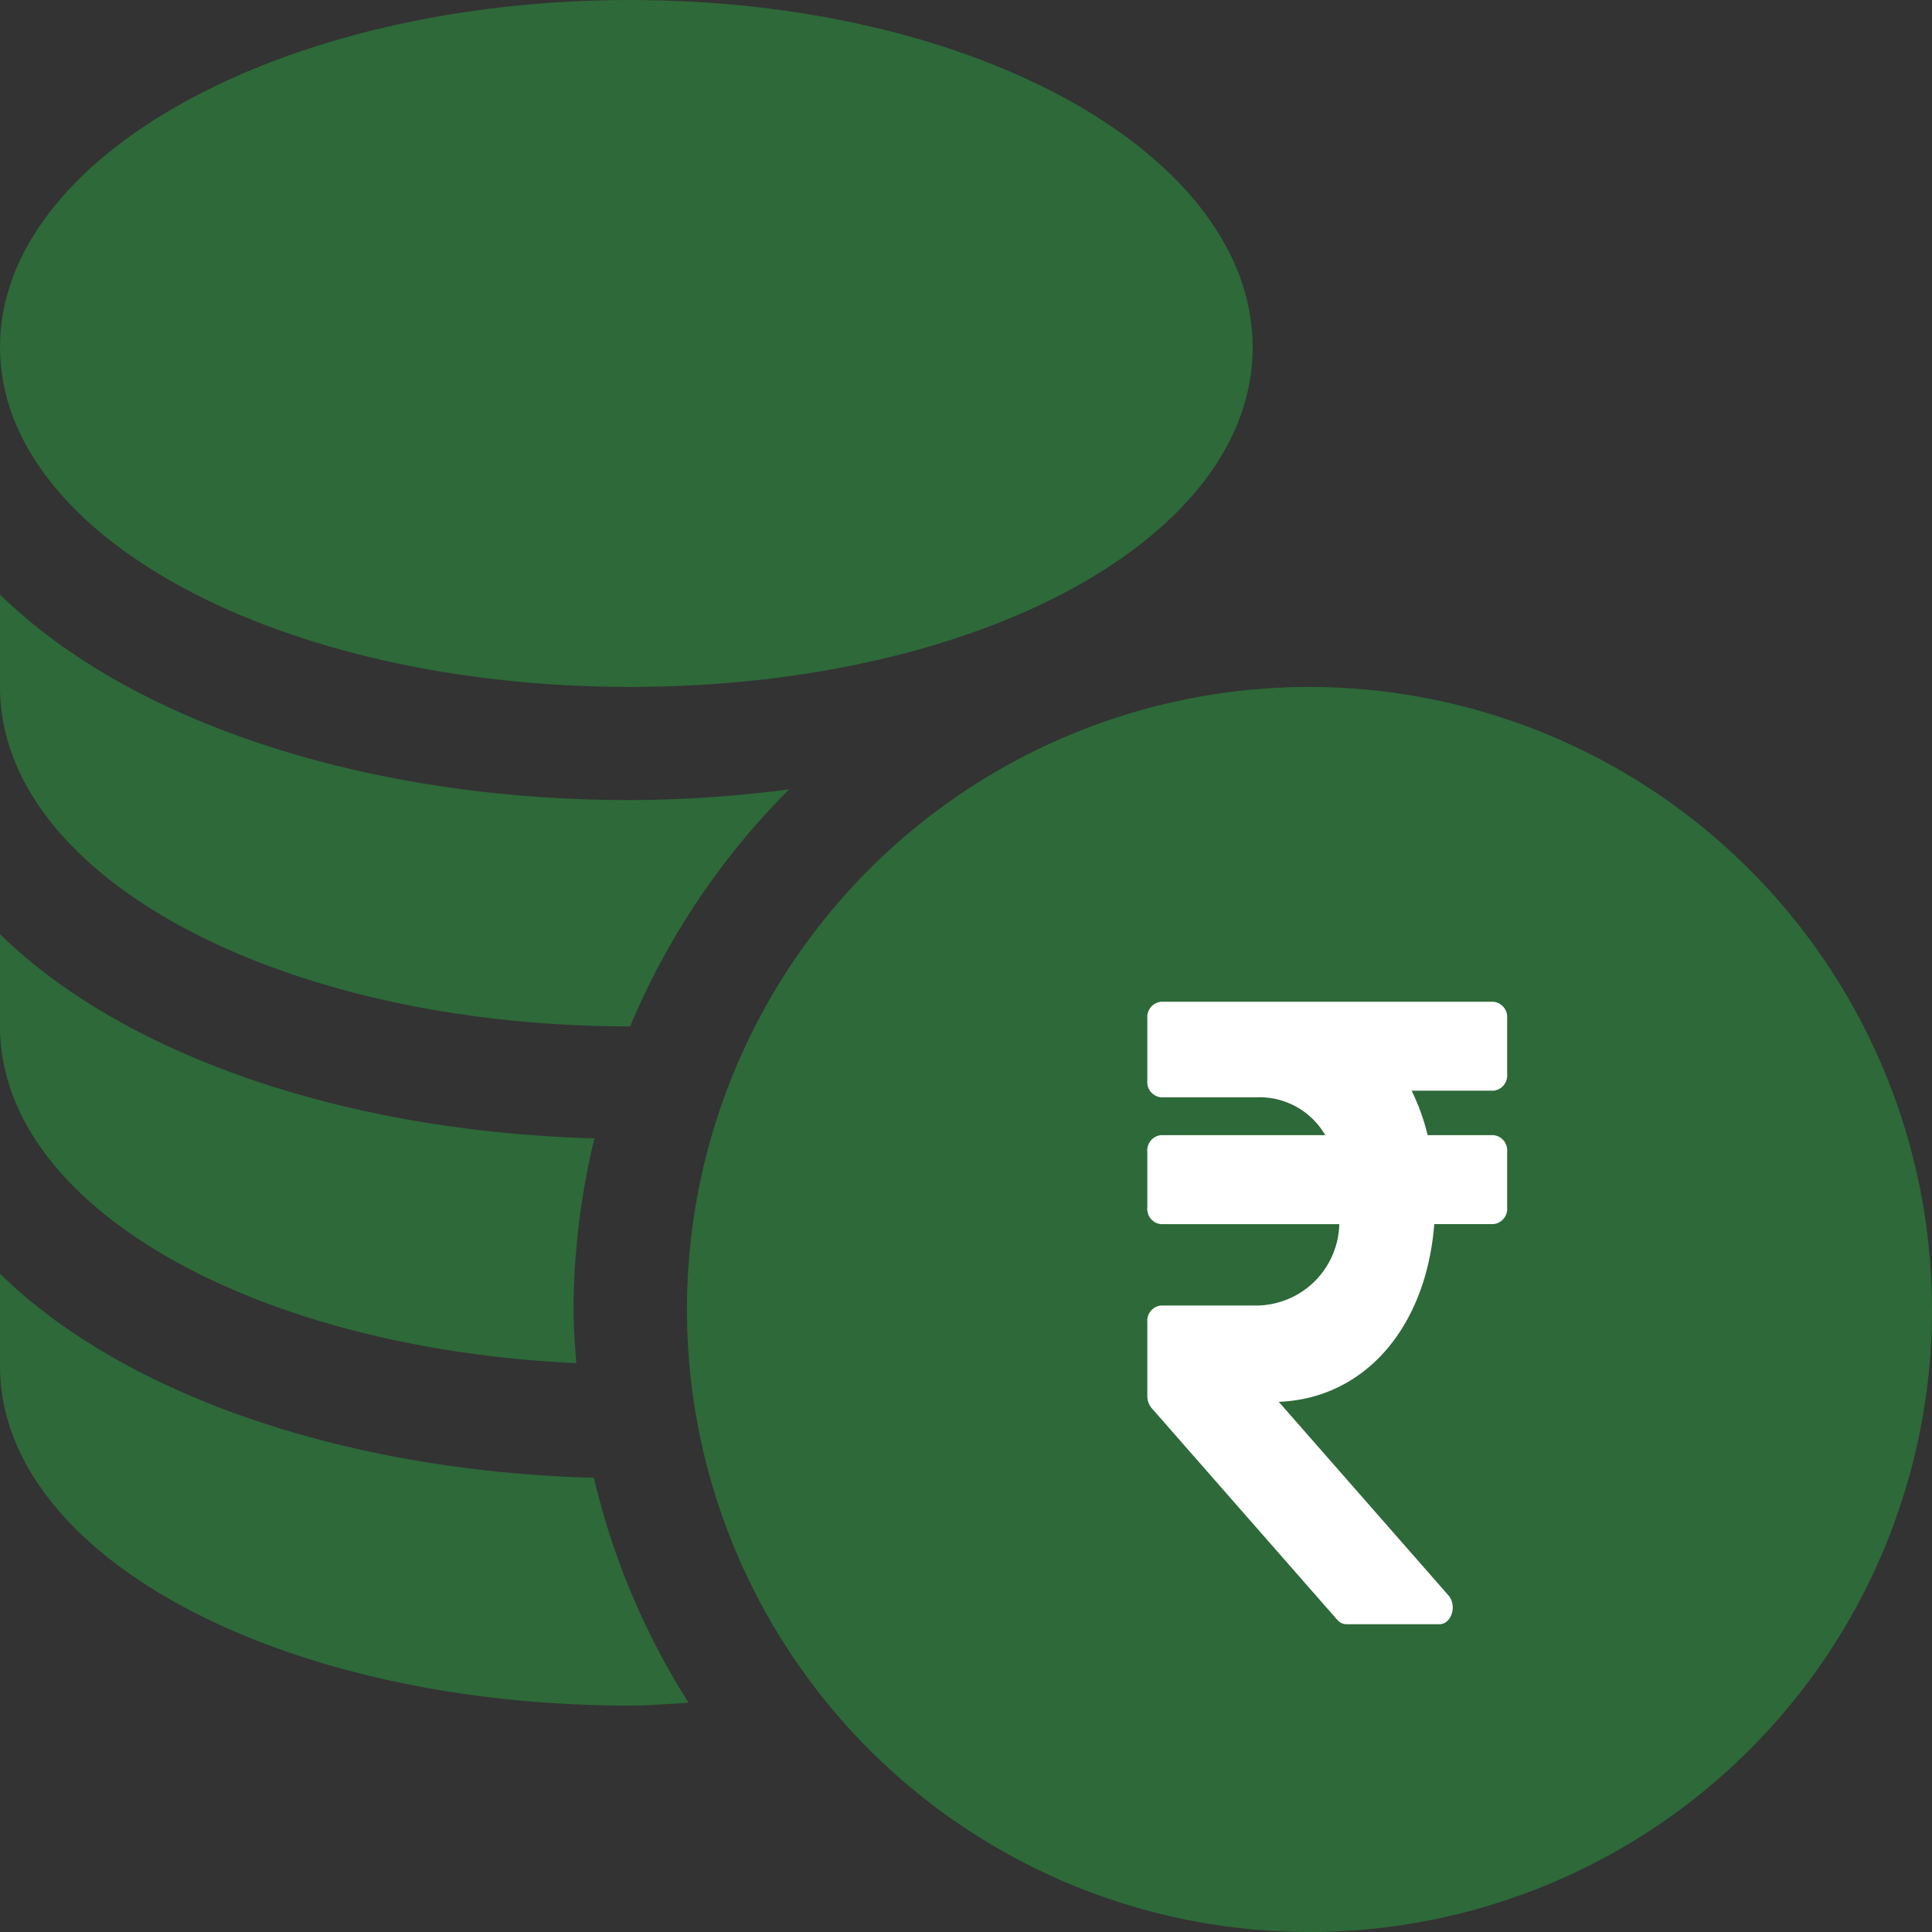 <svg xmlns="http://www.w3.org/2000/svg" xmlns:xlink="http://www.w3.org/1999/xlink" width="54" height="54" viewBox="0 0 54 54">
  <rect x="0" y="0" width="54" height="54" fill="#333333" stroke="none"/>
  <defs>
    <clipPath id="clip-path">
      <rect id="Rectangle_12464" data-name="Rectangle 12464" width="54" height="54" transform="translate(1498 2992)" fill="#2d6939" stroke="#707070" stroke-width="1"/>
    </clipPath>
  </defs>
  <g id="Group_41012" data-name="Group 41012" transform="translate(-1498 -3048)">
    <g id="Mask_Group_237" data-name="Mask Group 237" transform="translate(0 56)" clip-path="url(#clip-path)">
      <g id="money_6_" data-name="money (6)" transform="translate(1498 2992)">
        <path id="Path_32894" data-name="Path 32894" d="M36.6,19.2A17.4,17.4,0,1,0,54,36.6,17.422,17.422,0,0,0,36.6,19.2Zm0,15.82a4.734,4.734,0,0,1,1.582,9.2v3.455H35.016V44.216a4.739,4.739,0,0,1-3.164-4.455h3.164A1.582,1.582,0,1,0,36.6,38.18a4.734,4.734,0,0,1-1.582-9.2V25.523H38.18v3.455a4.739,4.739,0,0,1,3.164,4.455H38.18A1.582,1.582,0,1,0,36.6,35.016Z" fill="#2d6939"/>
        <path id="Path_32895" data-name="Path 32895" d="M17.613,19.2c9.758,0,17.4-4.17,17.4-9.492S27.371,0,17.613,0,0,4.381,0,9.7,7.855,19.2,17.613,19.2Z" fill="#2d6939"/>
        <path id="Path_32896" data-name="Path 32896" d="M0,35.6V38.18c0,5.322,7.855,9.492,17.613,9.492.553,0,1.09-.051,1.635-.078A20.433,20.433,0,0,1,16.6,41.306C9.54,41.111,3.413,38.943,0,35.6Z" fill="#2d6939"/>
        <path id="Path_32897" data-name="Path 32897" d="M16.107,38.1c-.036-.5-.076-.995-.076-1.5a20.477,20.477,0,0,1,.585-4.783C9.551,31.623,3.416,29.453,0,26.11v2.578C0,33.728,7.094,37.688,16.107,38.1Z" fill="#2d6939"/>
        <path id="Path_32898" data-name="Path 32898" d="M17.613,28.688h0a20.637,20.637,0,0,1,4.444-6.625,35.309,35.309,0,0,1-4.449.3C10.1,22.359,3.578,20.12,0,16.618V19.2C0,24.518,7.855,28.688,17.613,28.688Z" fill="#2d6939"/>
      </g>
    </g>
    <g id="Group_41009" data-name="Group 41009" transform="translate(1127 1)">
      <path id="Path_33015" data-name="Path 33015" d="M7.5,0C11.642,0,15,6.044,15,13.5S11.642,27,7.5,27,0,20.956,0,13.5,3.358,0,7.5,0Z" transform="translate(400 3070)" fill="#2d6939"/>
      <path id="Icon_awesome-rupee-sign" data-name="Icon awesome-rupee-sign" d="M9.68,4.735a.429.429,0,0,0,.377-.466V2.716A.429.429,0,0,0,9.68,2.25H.377A.429.429,0,0,0,0,2.716V4.454a.429.429,0,0,0,.377.466h2.68A2.123,2.123,0,0,1,4.973,5.978H.377A.429.429,0,0,0,0,6.444V8a.429.429,0,0,0,.377.466H5.366A2.332,2.332,0,0,1,3.017,10.74H.377A.429.429,0,0,0,0,11.206v2.059a.522.522,0,0,0,.121.342l5.187,5.917a.341.341,0,0,0,.256.124H8.159c.343,0,.508-.521.256-.808L3.673,13.431c2.4-.091,4.121-2.074,4.347-4.967H9.68A.429.429,0,0,0,10.057,8V6.444a.429.429,0,0,0-.377-.466H7.835a6.01,6.01,0,0,0-.448-1.243Z" transform="translate(403.068 3072.75)" fill="#fff"/>
    </g>
  </g>
</svg>
